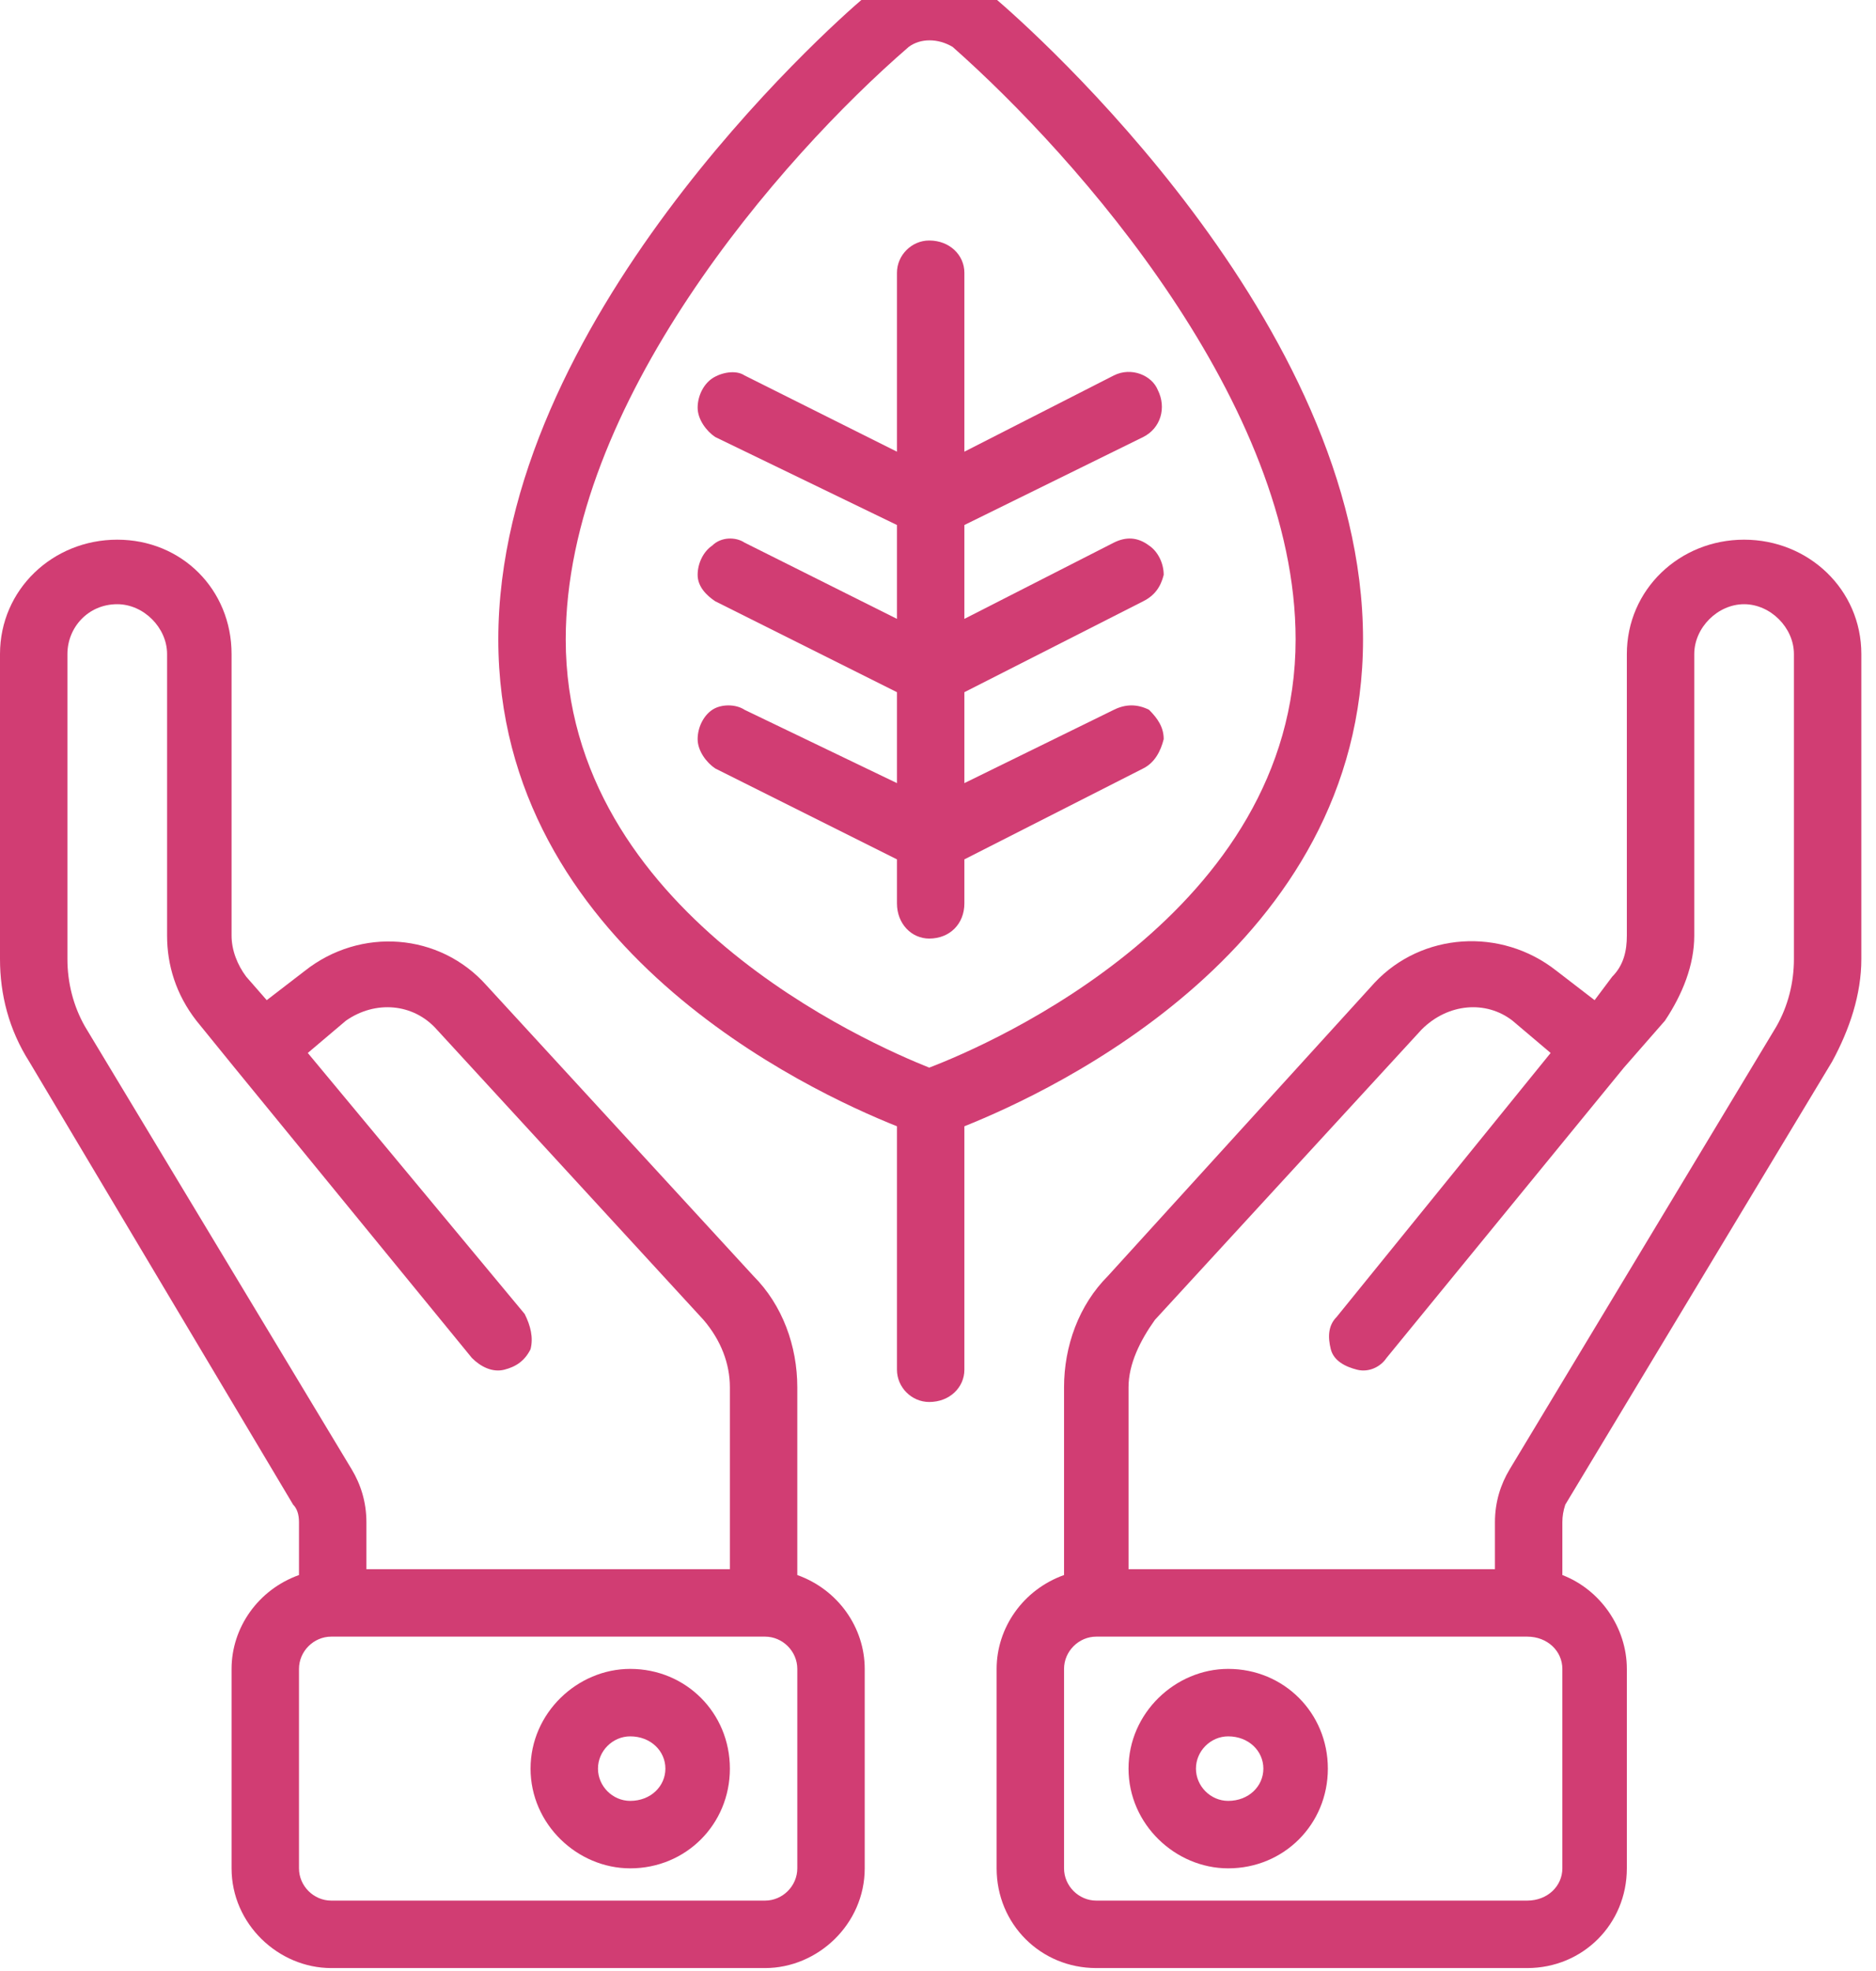 <svg version="1.2" xmlns="http://www.w3.org/2000/svg" viewBox="0 0 64 67" width="40" height="42">
	<title>bezopasny-svg</title>
	<style>
		.s0 { fill: #d13d73 } 
	</style>
	<path id="Layer" fill-rule="evenodd" class="s0" d="m7.9 22.2v9.6c0 0.5 0.2 1 0.5 1.4l0.7 0.8 1.3-1c1.9-1.5 4.6-1.3 6.2 0.5l9.1 9.9c1 1 1.5 2.4 1.5 3.8v6.4c1.4 0.5 2.3 1.8 2.3 3.2v6.8c0 1.9-1.6 3.4-3.4 3.4h-14.8c-1.8 0-3.4-1.5-3.4-3.4v-6.8c0-1.4 0.9-2.7 2.3-3.2v-1.8q0-0.4-0.2-0.6l-9-15.1c-0.7-1.1-1-2.3-1-3.5v-10.4c0-2.2 1.8-3.9 4-3.9 2.2 0 3.9 1.7 3.9 3.9zm19.3 34.6c0-0.6-0.5-1.1-1.1-1.1h-14.8c-0.6 0-1.1 0.5-1.1 1.1v6.8c0 0.6 0.5 1.1 1.1 1.1h14.8c0.6 0 1.1-0.5 1.1-1.1zm-16.7-21l7.4 8.9c0.2 0.4 0.3 0.8 0.2 1.2-0.2 0.4-0.5 0.6-0.9 0.7-0.4 0.1-0.8-0.1-1.1-0.4l-8.1-9.9-1.3-1.6c-0.7-0.9-1-1.9-1-2.9v-9.6c0-0.9-0.8-1.7-1.7-1.7-1 0-1.7 0.8-1.7 1.7v10.4c0 0.8 0.2 1.6 0.6 2.3l9.1 15.1c0.3 0.5 0.5 1.1 0.5 1.8v1.6h12.4v-6.2c0-0.8-0.3-1.6-0.9-2.3l-9.1-9.9c-0.8-0.9-2.1-1-3.1-0.3z"/>
	<path id="Layer" fill-rule="evenodd" class="s0" d="m24.9 60.2c0 1.9-1.5 3.4-3.4 3.4-1.8 0-3.4-1.5-3.4-3.4 0-1.9 1.6-3.4 3.4-3.4 1.9 0 3.4 1.5 3.4 3.4zm-2.2 0c0-0.6-0.5-1.1-1.2-1.1-0.6 0-1.1 0.5-1.1 1.1 0 0.6 0.5 1.1 1.1 1.1 0.7 0 1.2-0.5 1.2-1.1z"/>
	<path id="Layer" fill-rule="evenodd" class="s0" d="m53.3 51.8v1.8c1.3 0.5 2.2 1.8 2.2 3.2v6.8c0 1.9-1.5 3.4-3.4 3.4h-14.7c-1.9 0-3.4-1.5-3.4-3.4v-6.8c0-1.4 0.9-2.7 2.3-3.2v-6.4c0-1.4 0.5-2.8 1.5-3.8l9.1-10c1.6-1.7 4.3-1.9 6.2-0.4l1.3 1 0.6-0.8c0.4-0.4 0.5-0.9 0.5-1.4v-9.6c0-2.2 1.8-3.9 4-3.9 2.2 0 4 1.7 4 3.9v10.4c0 1.2-0.4 2.4-1 3.5l-9.1 15.1q-0.1 0.3-0.1 0.6zm-14.8-4.6v6.2h12.5v-1.6c0-0.7 0.2-1.3 0.5-1.8l9.1-15.1c0.4-0.7 0.6-1.5 0.6-2.3v-10.4c0-0.9-0.8-1.7-1.7-1.7-0.9 0-1.7 0.8-1.7 1.7v9.6c0 1-0.4 2-1 2.9l-1.4 1.6-8.1 9.9c-0.2 0.3-0.6 0.5-1 0.4-0.4-0.1-0.8-0.3-0.9-0.7-0.1-0.4-0.1-0.8 0.2-1.1l7.3-9-1.3-1.1c-0.9-0.7-2.2-0.6-3.1 0.3l-9.1 9.9c-0.5 0.7-0.9 1.5-0.9 2.3zm14.8 9.6c0-0.6-0.5-1.1-1.2-1.1h-14.7c-0.6 0-1.1 0.5-1.1 1.1v6.8c0 0.6 0.5 1.1 1.1 1.1h14.7c0.7 0 1.2-0.5 1.2-1.1z"/>
	<path id="Layer" fill-rule="evenodd" class="s0" d="m45.3 60.2c0 1.9-1.5 3.4-3.4 3.4-1.8 0-3.4-1.5-3.4-3.4 0-1.9 1.6-3.4 3.4-3.4 1.9 0 3.4 1.5 3.4 3.4zm-2.2 0c0-0.6-0.5-1.1-1.2-1.1-0.6 0-1.1 0.5-1.1 1.1 0 0.6 0.5 1.1 1.1 1.1 0.7 0 1.2-0.5 1.2-1.1z"/>
	<path id="Layer" fill-rule="evenodd" class="s0" d="m46.5 21.7c0 10.5-10.6 15.4-13.6 16.6v8.3c0 0.6-0.5 1.1-1.2 1.1-0.6 0-1.1-0.5-1.1-1.1v-8.3c-3-1.2-13.6-6.1-13.6-16.6 0-10.8 11.2-20.8 12.5-21.9 1.3-1.1 3.2-1.1 4.4 0 1.3 1.1 12.6 11.1 12.6 21.9zm-2.3 0c0-8-7.4-16.4-11.7-20.2-0.5-0.3-1.1-0.3-1.5 0-4.4 3.8-11.7 12.2-11.7 20.2 0 9.3 10.4 13.8 12.4 14.6 2.1-0.8 12.5-5.3 12.5-14.6z"/>
	<path id="Layer" class="s0" d="m32.9 15.3l5.1-2.6c0.6-0.3 1.3 0 1.5 0.5 0.3 0.6 0.1 1.3-0.5 1.6l-6.1 3v3.2l5.1-2.6c0.4-0.2 0.8-0.2 1.2 0.1 0.3 0.2 0.5 0.6 0.5 1-0.1 0.4-0.3 0.7-0.7 0.9l-6.1 3.1v3.1l5.1-2.5c0.4-0.2 0.8-0.2 1.2 0 0.3 0.3 0.5 0.6 0.5 1-0.1 0.4-0.3 0.8-0.7 1l-6.1 3.1v1.5c0 0.7-0.5 1.2-1.2 1.2-0.6 0-1.1-0.5-1.1-1.2v-1.5l-6.2-3.1c-0.3-0.2-0.6-0.6-0.6-1 0-0.4 0.2-0.8 0.5-1 0.3-0.2 0.8-0.2 1.1 0l5.2 2.5v-3.1l-6.2-3.1c-0.3-0.2-0.6-0.5-0.6-0.9 0-0.4 0.2-0.8 0.5-1 0.3-0.3 0.8-0.3 1.1-0.1l5.2 2.6v-3.2l-6.2-3c-0.3-0.2-0.6-0.6-0.6-1 0-0.4 0.2-0.8 0.5-1 0.3-0.2 0.8-0.3 1.1-0.1l5.2 2.6v-6.1c0-0.6 0.5-1.1 1.1-1.1 0.7 0 1.2 0.5 1.2 1.1z"/>
</svg>